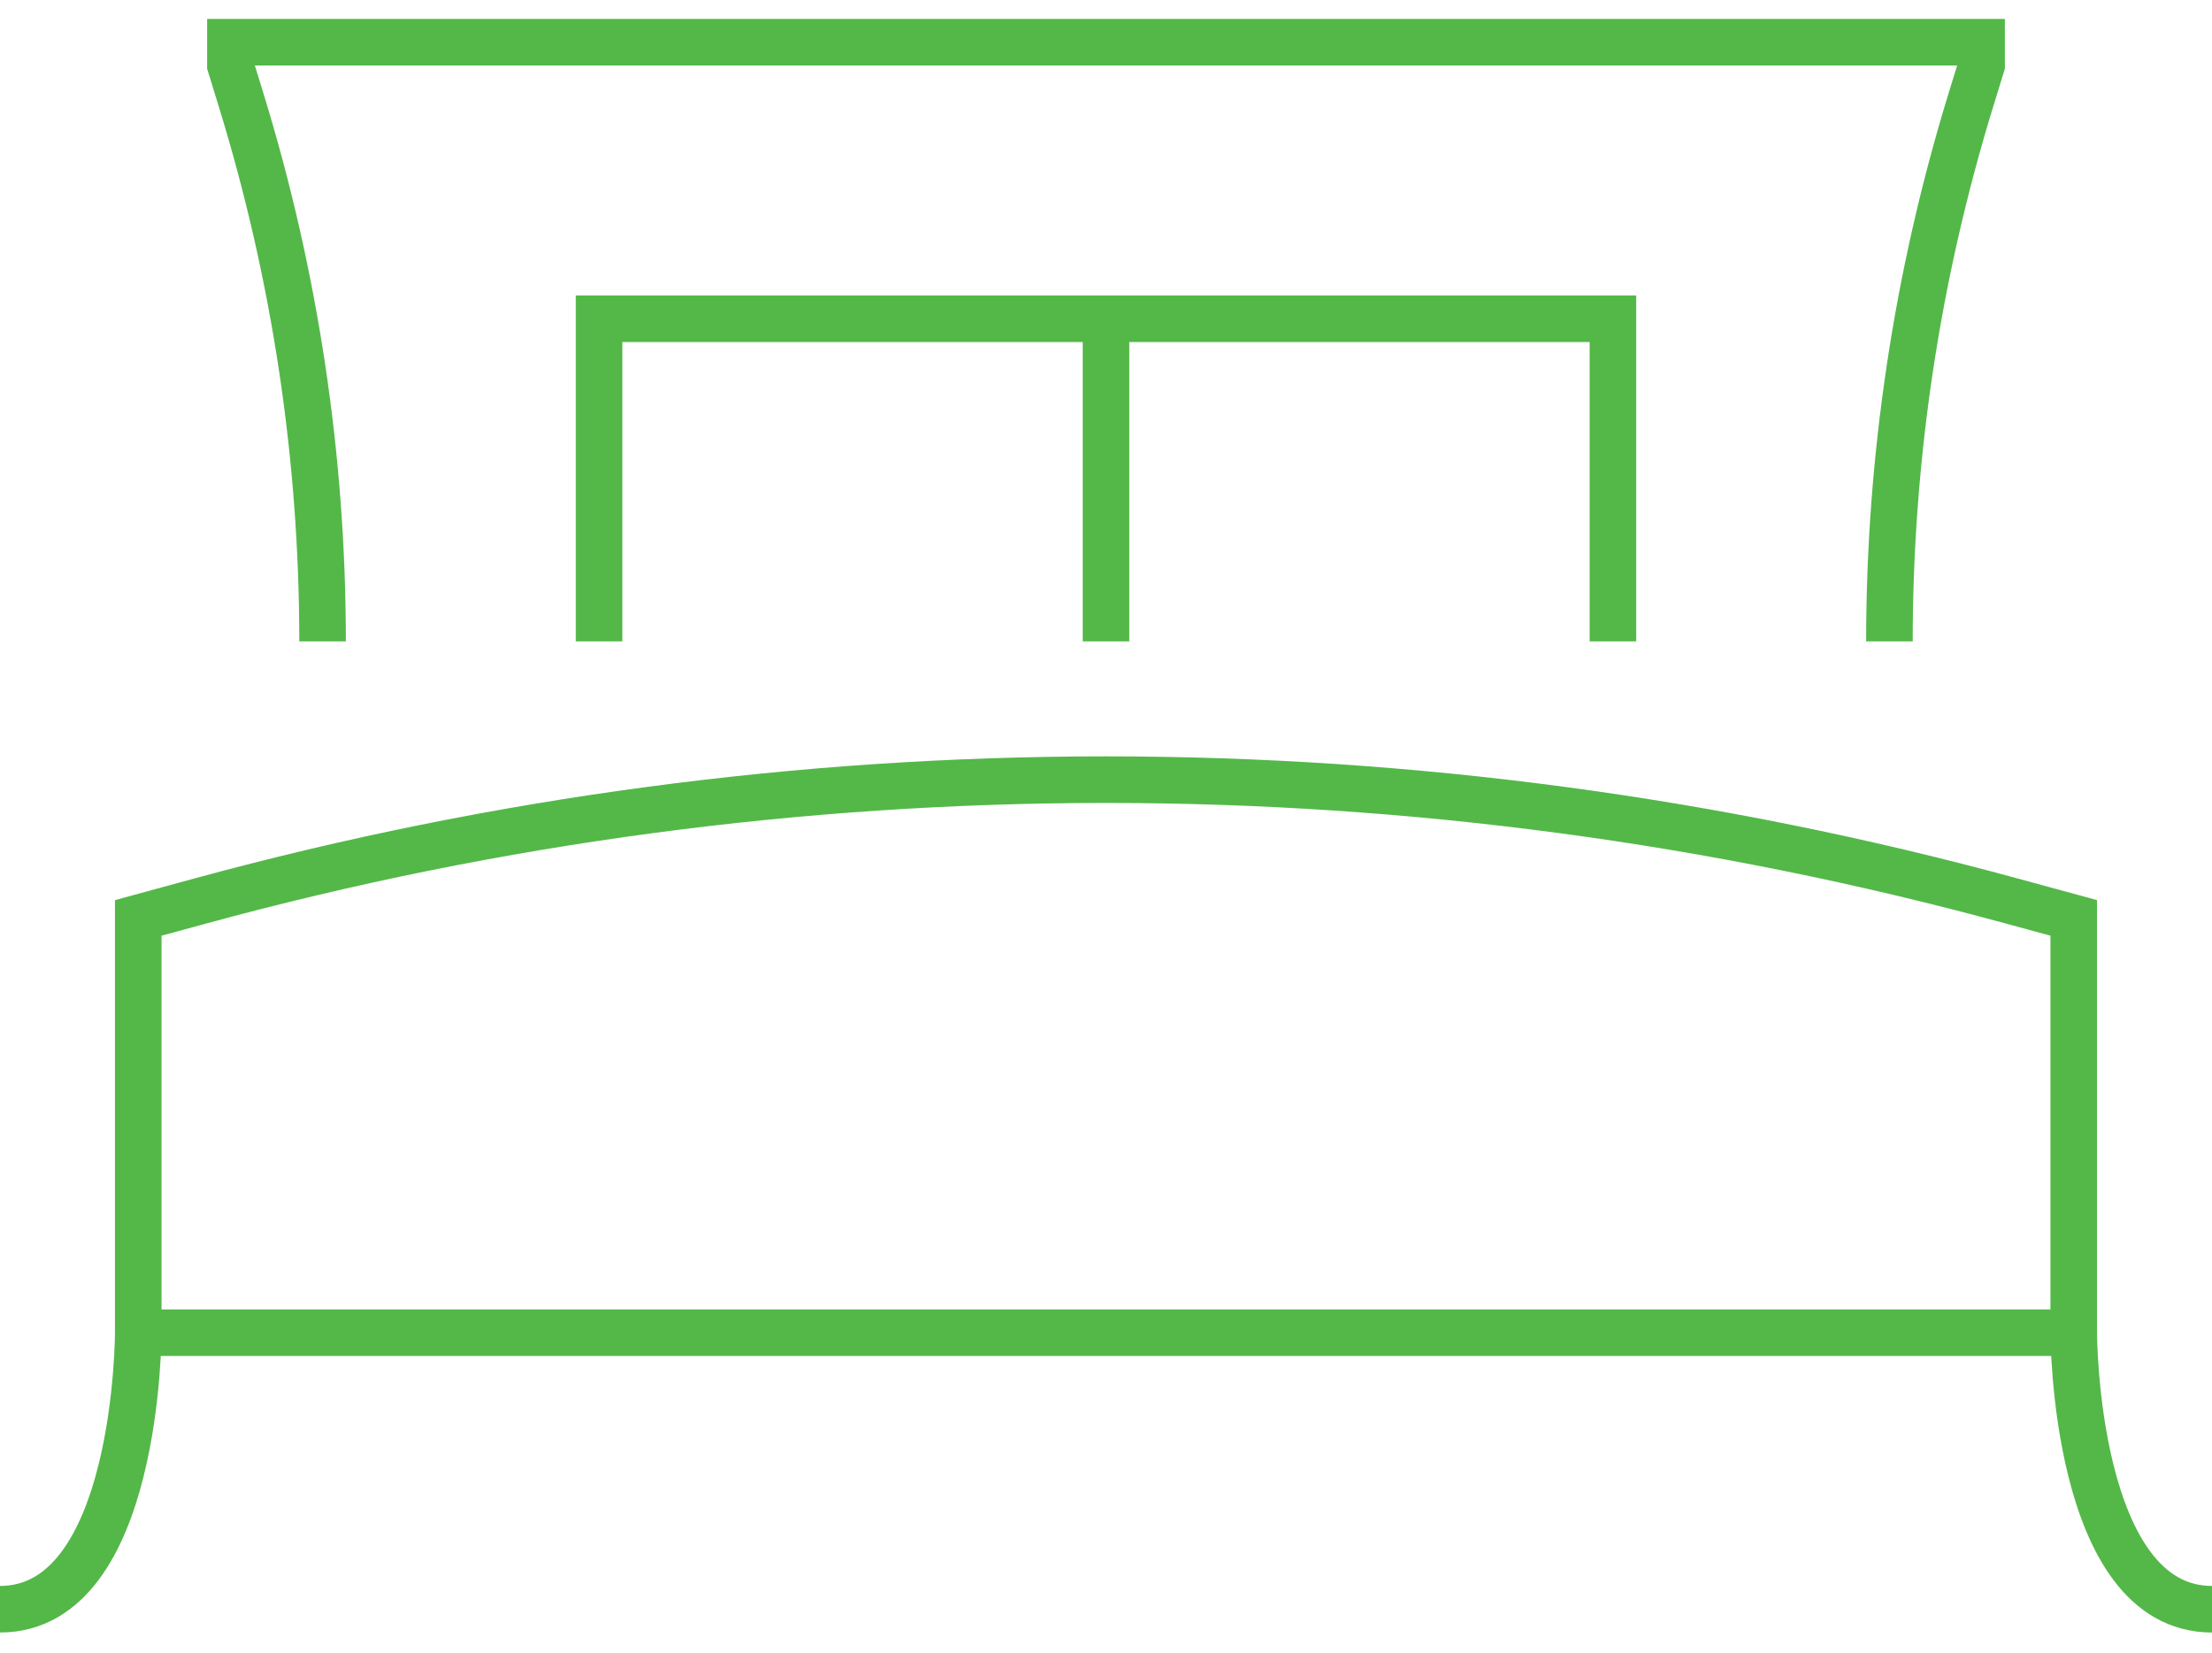 <svg width="95" height="71" viewBox="0 0 95 71" fill="none" xmlns="http://www.w3.org/2000/svg">
<path d="M5.938 57.229V39.417L8.613 38.688C34.073 31.745 60.927 31.745 86.387 38.688L89.062 39.417V57.229M5.938 57.229C5.938 57.229 5.938 69.104 0 69.104M5.938 57.229H89.062M89.062 57.229C89.062 57.229 89.062 69.104 95 69.104M13.854 27.542C13.854 19.669 12.678 11.843 10.363 4.318L9.896 2.802V1.812H85.104V2.802L84.637 4.318C82.325 11.843 81.148 19.67 81.146 27.542M47.5 13.688H25.729V27.542M47.5 13.688V27.542M47.5 13.688H69.271V27.542" stroke="#53B848" stroke-width="2"/>
</svg>
